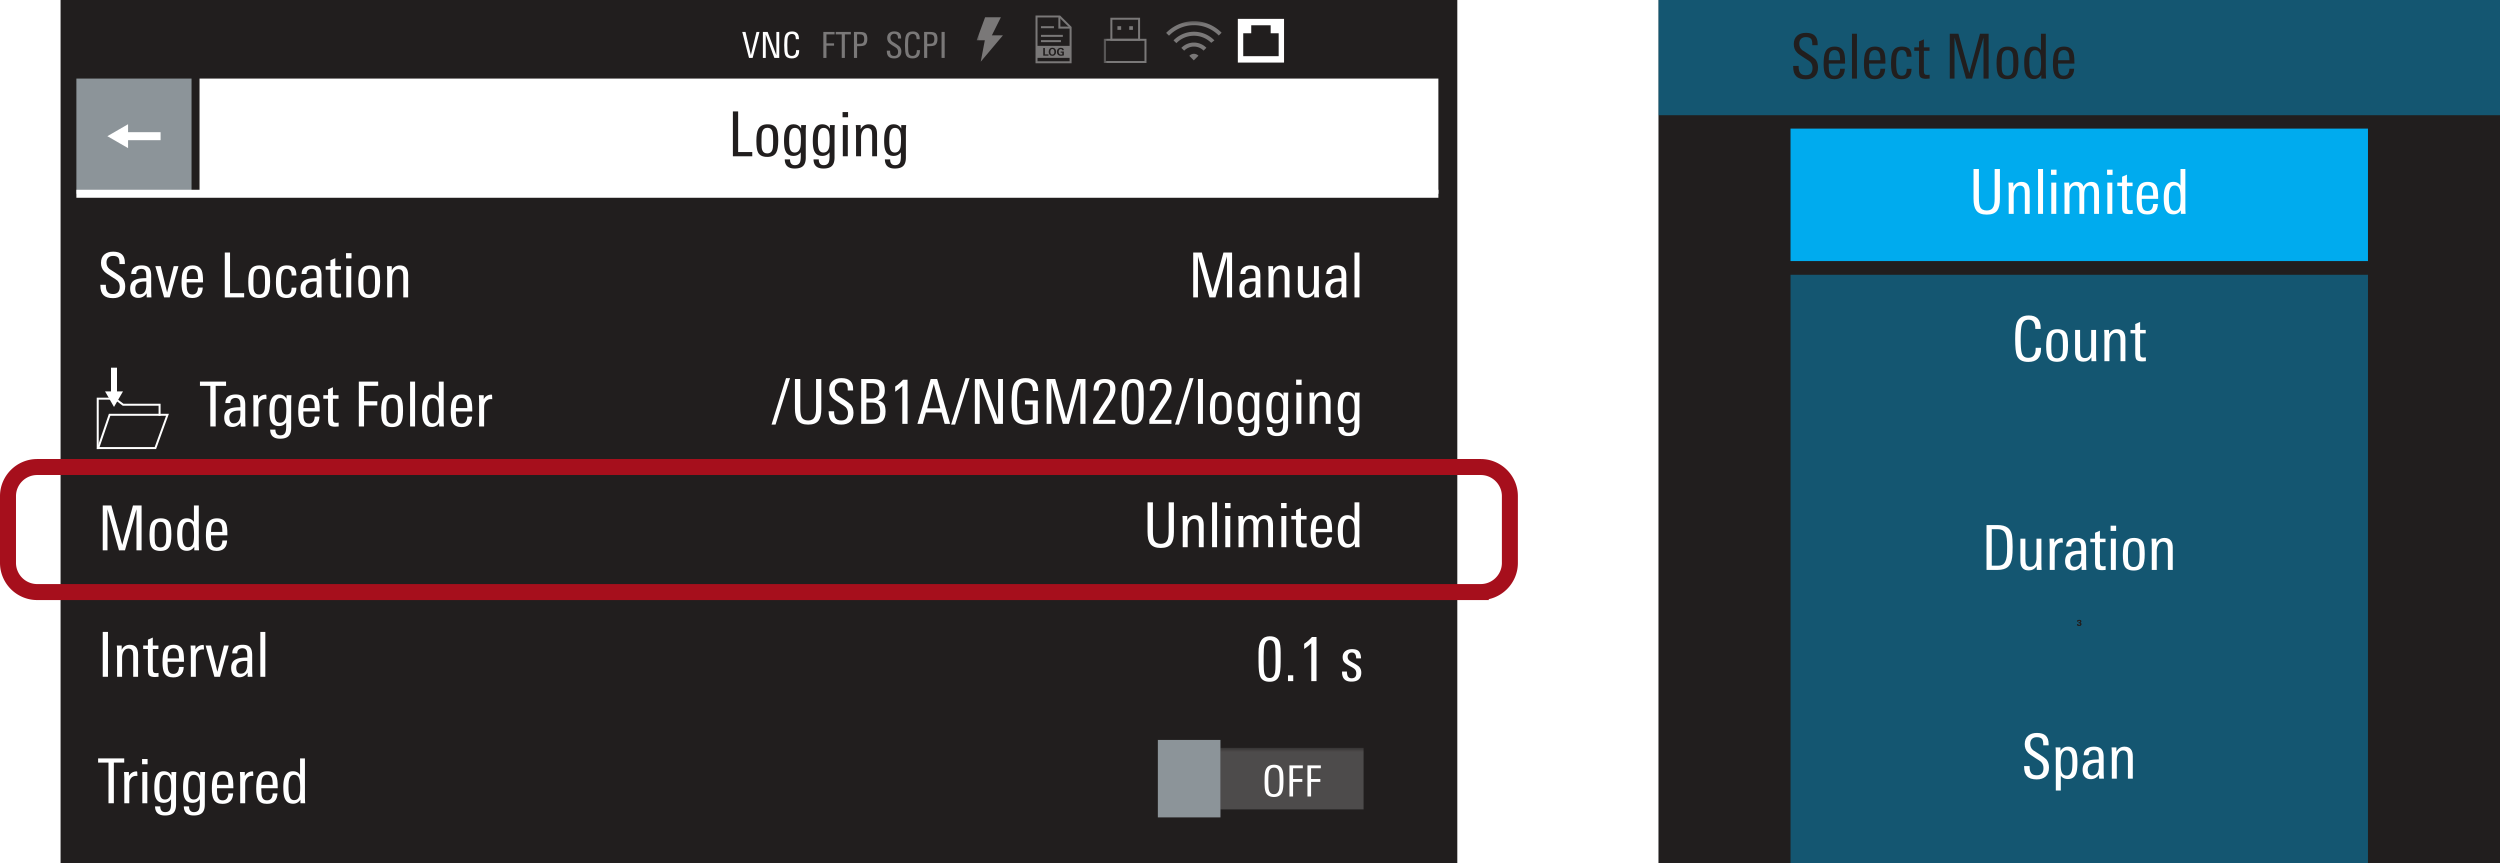 <svg xmlns="http://www.w3.org/2000/svg" xmlns:xlink="http://www.w3.org/1999/xlink" version="1.2" viewBox="0 0 312.582 107.93"><defs><symbol id="D" overflow="visible"><path d="M3.047 0H.625v-5.61h.656V-.53h1.766zm0 0"/></symbol><symbol id="E" overflow="visible"><path d="M3.094-1.984c0 .718-.086 1.226-.25 1.515-.2.367-.574.547-1.125.547-.563 0-.946-.18-1.14-.547-.15-.27-.22-.754-.22-1.453 0-.676.079-1.164.235-1.469C.8-3.797 1.19-4 1.766-4c.562 0 .937.188 1.125.563.132.273.203.757.203 1.453zm-.64.421v-.593c0-.446-.028-.754-.079-.922-.094-.32-.305-.485-.625-.485-.336 0-.559.172-.672.516-.055.18-.078.48-.078.906v.563c0 .375.031.64.094.797.101.281.312.422.625.422.312 0 .52-.133.625-.407.07-.175.11-.441.11-.796zm0 0"/></symbol><symbol id="F" overflow="visible"><path d="M3.11-3.906c0 .054-.008.152-.016.297a4.446 4.446 0 00-.016.343V.156c0 .477-.11.828-.328 1.047-.219.219-.574.328-1.063.328-.812 0-1.226-.383-1.234-1.14h.656c0 .476.204.718.61.718.312 0 .52-.117.625-.343.07-.149.11-.399.11-.75V-.5c-.22.305-.524.453-.907.453-.492 0-.824-.203-1-.61-.125-.269-.188-.69-.188-1.265 0-.625.067-1.094.204-1.406C.75-3.773 1.078-4 1.546-4c.437 0 .754.184.953.547v-.453zm-.641 1.828c0-.438-.04-.766-.11-.985-.117-.32-.328-.484-.64-.484-.313 0-.524.184-.625.547C1.03-2.781 1-2.422 1-1.922c0 .45.031.774.094.969.093.324.289.484.593.484.352 0 .586-.195.704-.594.05-.195.078-.535.078-1.015zm0 0"/></symbol><symbol id="G" overflow="visible"><path d="M1.172-4.875H.484v-.656h.688zM1.14 0H.516v-3.906h.625zm0 0"/></symbol><symbol id="H" overflow="visible"><path d="M3.14 0h-.609v-2.5c0-.332-.023-.563-.062-.688-.094-.226-.278-.343-.547-.343-.262 0-.465.133-.61.39-.117.22-.171.48-.171.782V0H.516v-3.063c0-.343-.012-.624-.032-.843h.61v.531C1.312-3.789 1.648-4 2.109-4c.688 0 1.032.406 1.032 1.219zm0 0"/></symbol><symbol id="I" overflow="visible"><path d="M3.438-1.375c0 .492-.141.86-.422 1.11-.274.242-.641.359-1.11.359-.554 0-.953-.13-1.203-.39-.25-.25-.375-.657-.375-1.22v-.062h.688v.062c0 .356.054.618.171.782.133.21.375.312.72.312.562 0 .843-.3.843-.906 0-.3-.094-.55-.281-.75-.094-.094-.324-.25-.688-.469-.5-.312-.824-.547-.968-.703-.274-.281-.407-.633-.407-1.063 0-.457.145-.812.438-1.062.27-.227.633-.344 1.094-.344.968 0 1.453.453 1.453 1.36v.187h-.672v-.14c0-.29-.047-.504-.14-.641-.138-.156-.356-.234-.657-.234-.262 0-.465.074-.61.218-.148.149-.218.352-.218.61 0 .324.117.59.36.796.019.024.284.196.796.516.445.293.727.5.844.625.226.262.344.61.344 1.047zm0 0"/></symbol><symbol id="J" overflow="visible"><path d="M2.938 0h-.594v-.516c-.274.387-.621.579-1.047.579-.336 0-.594-.11-.781-.329C.359-.473.28-.75.28-1.094c0-.55.211-.922.64-1.11.27-.132.727-.202 1.376-.202v-.172c0-.32-.027-.547-.078-.672-.086-.207-.262-.313-.531-.313a.722.722 0 00-.47.157c-.116.105-.171.25-.171.437v.047H.422v-.047c0-.351.129-.617.39-.797C1.04-3.922 1.345-4 1.72-4c.445 0 .758.11.937.328.164.2.25.527.25.985v1.437c0 .469.008.887.031 1.25zm-.641-1.516v-.468H2.14c-.813 0-1.22.28-1.22.843 0 .5.188.75.563.75.29 0 .508-.125.657-.375.101-.195.156-.445.156-.75zm0 0"/></symbol><symbol id="K" overflow="visible"><path d="M3-3.906L1.906 0h-.703L.11-3.906h.672l.797 3.281.828-3.281zm0 0"/></symbol><symbol id="L" overflow="visible"><path d="M3.047-1.875H1v.266c0 .398.035.683.11.859.1.262.3.39.593.39.457 0 .695-.288.719-.874h.594C2.984-.36 2.546.078 1.703.078 1.16.078.79-.102.593-.469.439-.75.36-1.19.36-1.797c0-.695.067-1.195.204-1.5C.758-3.766 1.155-4 1.75-4c.563 0 .938.21 1.125.625.113.262.172.703.172 1.328zm-.625-.422c0-.375-.027-.64-.078-.797-.094-.312-.293-.469-.594-.469-.43 0-.668.258-.719.766-.023.18-.031.344-.031.5zm0 0"/></symbol><symbol id="N" overflow="visible"><path d="M2.922-1.219c0 .867-.406 1.297-1.219 1.297-.555 0-.93-.18-1.125-.547C.43-.739.36-1.21.36-1.89c0-.675.067-1.16.204-1.453C.758-3.78 1.144-4 1.718-4c.445 0 .765.105.953.313.164.199.25.515.25.953h-.594c0-.551-.203-.829-.61-.829-.323 0-.53.18-.624.532C1.03-2.832 1-2.473 1-1.953c0 .586.047.992.14 1.219.094.25.274.375.548.375.25 0 .421-.086.515-.266.07-.125.113-.32.125-.594zm0 0"/></symbol><symbol id="O" overflow="visible"><path d="M2.031 0c-.187.02-.34.031-.453.031-.344 0-.586-.07-.719-.218C.754-.32.703-.57.703-.938V-3.47H.11v-.437h.594v-.735l.61-.265v1h.703v.437h-.704V-1c0 .219.032.367.094.438.063.074.176.109.344.109.031 0 .125-.008.281-.031zm0 0"/></symbol><symbol id="P" overflow="visible"><path d="M1.281 0H.625v-5.61h.656zm0 0"/></symbol><symbol id="Q" overflow="visible"><path d="M2.156-3.406c-.062-.008-.11-.016-.14-.016-.293 0-.512.094-.657.281-.148.18-.218.418-.218.72V0H.516v-3.203c0-.258-.012-.492-.032-.703h.61v.5c.207-.383.539-.578 1-.578.039 0 .062.195.062.578zm0 0"/></symbol><symbol id="R" overflow="visible"><path d="M1.14 0H.517v-5.61h.625zm0 0"/></symbol><symbol id="S" overflow="visible"><path d="M3.313-5.078H2.016V0h-.672v-5.078H.047v-.531h3.265zm0 0"/></symbol><symbol id="T" overflow="visible"><path d="M3.094 0H2.5v-.453c-.23.344-.54.516-.922.516-.5 0-.844-.223-1.031-.672C.422-.91.359-1.38.359-2.016c0-.593.07-1.039.22-1.343.187-.426.515-.641.984-.641.394 0 .69.152.89.453v-2.062h.61v4.875a12 12 0 00.03.734zm-.625-1.922c0-.531-.04-.91-.11-1.14-.117-.32-.328-.485-.64-.485-.305 0-.508.172-.61.516C1.035-2.812 1-2.47 1-2c0 .512.04.887.125 1.125.102.324.297.484.578.484.332 0 .55-.16.656-.484.07-.219.11-.566.11-1.047zm0 0"/></symbol><symbol id="U" overflow="visible"><path d="M2.344-5.719L.53.094h-.5L1.844-5.72zm0 0"/></symbol><symbol id="V" overflow="visible"><path d="M3.875-1.86c0 .657-.117 1.141-.344 1.454-.261.336-.695.5-1.297.5-.636 0-1.078-.18-1.328-.547-.219-.3-.328-.785-.328-1.453V-5.61h.672v3.671c0 .481.047.829.14 1.047.145.313.426.47.844.47.407 0 .68-.157.829-.47.101-.207.156-.546.156-1.015V-5.61h.656zm0 0"/></symbol><symbol id="W" overflow="visible"><path d="M3.672-1.531c0 .562-.14.965-.422 1.203C2.988-.11 2.57 0 2 0H.625v-5.61h1.484c.5 0 .868.11 1.11.329.238.21.36.57.36 1.078 0 .344-.063.61-.188.797-.125.219-.344.375-.657.469.364.093.614.257.75.484.125.21.188.515.188.922zm-.766-2.64c0-.345-.086-.587-.25-.735-.148-.125-.39-.188-.734-.188h-.64v1.922h.687c.625 0 .937-.332.937-1zM3-1.563c0-.375-.078-.649-.234-.829-.157-.175-.418-.265-.782-.265h-.703v2.125h.594c.395 0 .672-.063.828-.188.195-.156.297-.437.297-.844zm0 0"/></symbol><symbol id="X" overflow="visible"><path d="M2.36 0h-.657v-4.734c-.242.25-.539.492-.89.718v-.656c.382-.25.707-.531.968-.844h.578zm0 0"/></symbol><symbol id="Y" overflow="visible"><path d="M4.172 0h-.688l-.39-1.422H1.14L.75 0H.078l1.656-5.61h.813zM2.938-1.938L2.125-5l-.828 3.063zm0 0"/></symbol><symbol id="Z" overflow="visible"><path d="M4.14 0H3.11L1.233-5.047V0H.625v-5.61h1.016L3.53-.561V-5.61h.61zm0 0"/></symbol><symbol id="aa" overflow="visible"><path d="M3.781-4.11H3.11v-.093c0-.656-.296-.984-.89-.984-.48 0-.793.246-.938.734-.093.293-.14.84-.14 1.64 0 .844.046 1.407.14 1.688.133.469.457.703.969.703.313 0 .594-.05.844-.156v-1.844h-.969v-.515h1.61v2.796c-.493.157-.981.235-1.47.235C1.486.094.97-.172.72-.703.539-1.078.453-1.766.453-2.766c0-1.007.086-1.71.266-2.109.25-.563.75-.844 1.5-.844 1.039 0 1.562.512 1.562 1.532zm0 0"/></symbol><symbol id="ab" overflow="visible"><path d="M5.484 0h-.64v-5.125L3.406 0h-.75L1.22-5.125V0H.625v-5.61h1.078l1.36 4.938 1.343-4.937h1.078zm0 0"/></symbol><symbol id="ac" overflow="visible"><path d="M3.11-4.344c0 .438-.2.953-.594 1.547L1-.5h2.094V0H.328v-.563l1.813-2.796a1.9 1.9 0 00.312-1.047c0-.477-.234-.719-.703-.719-.492 0-.734.324-.734.969H.375c0-.063.004-.157.016-.282.07-.78.535-1.171 1.39-1.171.883 0 1.328.421 1.328 1.265zm0 0"/></symbol><symbol id="ad" overflow="visible"><path d="M3.14-2.375c0 .855-.074 1.45-.218 1.781-.2.45-.586.672-1.156.672-.575 0-.961-.203-1.157-.61C.453-.862.375-1.483.375-2.39v-1.203c0-1.344.469-2.015 1.406-2.015.57 0 .957.195 1.157.578.132.281.203.761.203 1.437zm-.64.11v-.86c0-.75-.027-1.234-.078-1.453-.094-.363-.309-.547-.64-.547-.325 0-.544.188-.657.563-.074.273-.11.75-.11 1.437v.828c0 .688.036 1.156.11 1.406.102.336.316.5.64.5.352 0 .579-.218.673-.656.039-.187.062-.594.062-1.219zm0 0"/></symbol><symbol id="ae" overflow="visible"><path d="M4.828 0h-.61v-2.625c0-.29-.027-.492-.077-.61-.086-.195-.243-.296-.47-.296-.46 0-.687.355-.687 1.062V0h-.609v-2.656c0-.281-.023-.473-.063-.578-.074-.196-.234-.297-.484-.297-.23 0-.406.117-.531.344-.106.21-.156.468-.156.78V0H.516v-3.234c0-.239-.012-.461-.032-.672h.625v.5c.196-.395.504-.594.922-.594.438 0 .723.2.86.594.226-.395.554-.594.984-.594.352 0 .602.117.75.344.133.21.203.543.203 1zm0 0"/></symbol><symbol id="af" overflow="visible"><path d="M1.203 0H.547v-.734h.656zm0 0"/></symbol><symbol id="ag" overflow="visible"><path d="M2.688-1.078c0 .762-.415 1.14-1.235 1.14C.648.063.258-.358.281-1.202h.61c0 .086.004.156.015.219.031.418.219.625.563.625.394 0 .593-.204.593-.61 0-.219-.062-.39-.187-.515-.074-.082-.246-.196-.516-.344-.367-.195-.601-.344-.703-.438C.457-2.44.36-2.68.36-2.984c0-.332.114-.586.344-.766.207-.164.485-.25.828-.25.407 0 .692.094.86.281.164.188.254.48.265.875h-.61c0-.488-.183-.734-.546-.734a.489.489 0 00-.375.156.532.532 0 00-.14.39c0 .18.07.329.218.454.07.062.254.172.547.328.32.18.54.324.656.438.188.199.281.445.281.734zm0 0"/></symbol><symbol id="aj" overflow="visible"><path d="M3.172 0h-.61v-.5c-.242.375-.574.563-1 .563C.864.063.516-.337.516-1.141v-2.765h.625v2.5c0 .312.023.539.078.672.082.23.258.343.531.343.52 0 .781-.379.781-1.14v-2.375h.61V-.86c0 .304.007.59.03.859zm0 0"/></symbol><symbol id="ak" overflow="visible"><path d="M3.047-5.078H1.28v1.922h1.657v.531H1.28V0H.625v-5.61h2.422zm0 0"/></symbol><symbol id="an" overflow="visible"><path d="M3.688-1.547c0 1.094-.532 1.64-1.594 1.64-.719 0-1.196-.257-1.422-.78C.523-1.051.453-1.75.453-2.781c0-1 .07-1.68.219-2.047.238-.594.734-.89 1.484-.89.989 0 1.485.523 1.485 1.562v.125h-.672v-.11c0-.695-.278-1.046-.828-1.046-.45 0-.735.218-.86.656-.093.304-.14.883-.14 1.734 0 .906.046 1.5.14 1.781.114.399.383.594.813.594.613 0 .922-.379.922-1.14v-.11h.671zm0 0"/></symbol><symbol id="ao" overflow="visible"><path d="M3.89-2.89c0 .585-.023 1.023-.062 1.312-.074.531-.234.918-.484 1.156C3.05-.14 2.602 0 2 0H.625v-5.61H2c.55 0 .973.11 1.266.329.257.187.43.468.515.843.07.313.11.829.11 1.547zm-.687.062c0-.52-.015-.883-.047-1.094-.062-.488-.203-.812-.422-.969-.168-.132-.421-.203-.765-.203H1.28V-.53h.766c.281 0 .504-.063.672-.188.219-.164.363-.492.437-.984.031-.227.047-.602.047-1.125zm0 0"/></symbol><symbol id="ap" overflow="visible"><path d="M3.219-2.031c0 .656-.059 1.125-.172 1.406-.18.45-.516.672-1.016.672-.398 0-.695-.14-.89-.422v1.86H.516V-3c0-.445-.012-.75-.032-.906h.61v.453A1.06 1.06 0 012.062-4c.477 0 .805.21.985.625.113.293.172.742.172 1.344zm-.625 0c0-.457-.031-.79-.094-1-.105-.332-.309-.5-.61-.5-.304 0-.515.168-.64.5-.086.25-.125.62-.125 1.11 0 .48.031.82.094 1.015.101.344.328.515.672.515.312 0 .52-.203.625-.609.05-.195.078-.54.078-1.031zm0 0"/></symbol><symbol id="aq" overflow="visible"><path d="M.578-.203a.192.192 0 01-.094.172.371.371 0 01-.187.047c-.168 0-.258-.07-.266-.22h.14c0 .032.016.06.048.079.02.023.047.031.078.031.039 0 .07-.008.094-.031.03-.02.046-.05.046-.094 0-.07-.054-.11-.156-.11H.234v-.093h.032c.101 0 .156-.035.156-.11 0-.03-.016-.054-.047-.077a.116.116 0 00-.078-.032c-.024 0-.043.012-.063.032-.03.011-.047.039-.047.078h-.14c0-.07.023-.125.078-.156a.351.351 0 01.188-.047c.062 0 .117.011.171.03.051.044.079.095.079.157a.148.148 0 01-.047.11.162.162 0 01-.11.062c.114.012.172.07.172.172zm0 0"/></symbol><symbol id="at" overflow="visible"><path d="M2.672-1.938c0 .68-.059 1.149-.172 1.407-.168.398-.508.594-1.016.594C.984.063.644-.126.47-.5a2.225 2.225 0 01-.14-.703 9.668 9.668 0 01-.017-.734c0-.477.016-.817.047-1.016.04-.27.125-.488.25-.656.188-.239.485-.36.891-.36.395 0 .68.11.86.328.132.168.222.391.265.672.031.211.047.555.047 1.031zm-.485-.03c0-.5-.015-.848-.046-1.048-.086-.394-.297-.593-.641-.593-.375 0-.602.226-.672.671-.031.188-.047.516-.047.985 0 .5.016.84.047 1.016.04.218.11.375.203.468.102.117.258.172.469.172.332 0 .547-.203.64-.61.032-.187.047-.538.047-1.062zm0 0"/></symbol><symbol id="au" overflow="visible"><path d="M2.11-3.531H.89v1.344h1.157v.359H.89V0H.437v-3.89H2.11zm0 0"/></symbol><symbol id="av" overflow="visible"><path d="M2.219-3.25L1.359 0H.906L.062-3.25H.47L1.14-.36l.703-2.89zm0 0"/></symbol><symbol id="aw" overflow="visible"><path d="M2.406 0h-.61L.72-2.922V0h-.36v-3.25h.594L2.047-.328V-3.25h.36zm0 0"/></symbol><symbol id="p" overflow="visible"><path d="M2.14-.906c0 .648-.312.969-.937.969-.418 0-.687-.149-.812-.454C.305-.609.266-1.016.266-1.609c0-.582.039-.977.125-1.188.132-.344.421-.515.859-.515.57 0 .86.304.86.906v.062h-.391v-.062c0-.395-.164-.594-.485-.594-.25 0-.418.125-.5.375-.054.18-.078.512-.078 1 0 .531.024.883.078 1.047.07.219.227.328.47.328.362 0 .546-.219.546-.656V-.97h.39zm0 0"/></symbol><symbol id="j" overflow="visible"><path d="M1.766-2.938H.75v1.11h.953v.297H.75V0H.36v-3.25h1.406zm0 0"/></symbol><symbol id="k" overflow="visible"><path d="M1.922-2.938h-.75V0h-.39v-2.938h-.75v-.312h1.89zm0 0"/></symbol><symbol id="l" overflow="visible"><path d="M2.031-2.39c0 .386-.094.648-.281.78-.137.094-.383.141-.734.141H.75V0H.36v-3.25h.75c.331 0 .566.059.702.172.145.137.22.367.22.687zm-.39.015c0-.219-.047-.367-.141-.453-.086-.082-.234-.125-.453-.125H.75v1.187h.266c.238 0 .398-.039.484-.125.094-.093.14-.254.14-.484zm0 0"/></symbol><symbol id="o" overflow="visible"><path d="M2-.797c0 .281-.086.496-.25.64-.156.15-.371.22-.64.22-.325 0-.56-.079-.704-.235C.258-.316.187-.55.187-.875v-.031h.407v.031c0 .2.031.352.094.453.082.117.222.172.421.172.32 0 .485-.172.485-.516a.604.604 0 00-.172-.437 2.85 2.85 0 00-.39-.266c-.294-.187-.481-.32-.563-.406A.874.874 0 01.234-2.5c0-.258.082-.46.25-.61.157-.132.368-.203.641-.203.563 0 .844.262.844.782v.11h-.39V-2.5c0-.164-.032-.285-.095-.36-.074-.1-.199-.156-.375-.156a.43.43 0 00-.343.141.46.46 0 00-.125.344c0 .187.066.344.203.469.008.011.164.109.469.296.257.168.421.29.484.36A.91.91 0 012-.796zm0 0"/></symbol><symbol id="q" overflow="visible"><path d="M.75 0H.36v-3.25h.39zm0 0"/></symbol><clipPath id="c"><path d="M.395.5h105.218v14.398H.395zm0 0"/></clipPath><clipPath id="b"><path d="M0 0h106v15H0z"/></clipPath><clipPath id="e"><path d="M.906.855h72.2v73.57H.905zm0 0"/></clipPath><clipPath id="d"><path d="M0 0h74v75H0z"/></clipPath><clipPath id="g"><path d="M.629.008h17.894v7.691H.63zm0 0"/></clipPath><clipPath id="f"><path d="M0 0h19v8H0z"/></clipPath><clipPath id="i"><path d="M.613 1h6.012v4H.613zm0 0"/></clipPath><clipPath id="h"><path d="M0 0h7v6H0z"/></clipPath><clipPath id="n"><path d="M.727 1H8.5v4H.727zm0 0"/></clipPath><clipPath id="m"><path d="M0 0h9v6H0z"/></clipPath><clipPath id="s"><path d="M.836.145h6.95v4.894H.835zm0 0"/></clipPath><clipPath id="t"><path d="M3 4h2v1.04H3zm0 0"/></clipPath><clipPath id="r"><path d="M0 0h8v6H0z"/></clipPath><clipPath id="v"><path d="M.504 4H5v2H.504zm0 0"/></clipPath><clipPath id="w"><path d="M.504.43h4.512v5.98H.504zm0 0"/></clipPath><clipPath id="x"><path d="M3 .43h2.016V3H3zm0 0"/></clipPath><clipPath id="u"><path d="M0 0h6v7H0z"/></clipPath><clipPath id="z"><path d="M.043 3h5.336v3.371H.043zm0 0"/></clipPath><clipPath id="A"><path d="M.043.71H5V4H.043zm0 0"/></clipPath><clipPath id="y"><path d="M0 0h6v7H0z"/></clipPath><clipPath id="C"><path d="M.148.652h3.29v5.559H.147zm0 0"/></clipPath><clipPath id="B"><path d="M0 0h4v7H0z"/></clipPath><mask id="ah"><g filter="url(#a)"><path fill-opacity=".4" d="M0 0h355.607v165.886H0z"/></g></mask><mask id="al"><g filter="url(#a)"><path fill-opacity=".4" d="M0 0h355.607v165.886H0z"/></g></mask><mask id="ar"><g filter="url(#a)"><path fill-opacity=".2" d="M0 0h355.607v165.886H0z"/></g></mask><mask id="ax"><g filter="url(#a)"><path fill-opacity=".4" d="M0 0h355.607v165.886H0z"/></g></mask><mask id="az"><g filter="url(#a)"><path fill-opacity=".4" d="M0 0h355.607v165.886H0z"/></g></mask><mask id="aB"><g filter="url(#a)"><path fill-opacity=".4" d="M0 0h355.607v165.886H0z"/></g></mask><mask id="aD"><g filter="url(#a)"><path fill-opacity=".4" d="M0 0h355.607v165.886H0z"/></g></mask><mask id="aF"><g filter="url(#a)"><path fill-opacity=".4" d="M0 0h355.607v165.886H0z"/></g></mask><mask id="aH"><g filter="url(#a)"><path fill-opacity=".4" d="M0 0h355.607v165.886H0z"/></g></mask><g clip-path="url(#b)"><g clip-path="url(#c)" id="ai"><path d="M105.613 14.898H.395V.5h105.218zm0 0" fill="#00abee"/></g></g><g clip-path="url(#d)"><g clip-path="url(#e)" id="am"><path d="M73.105 74.426H.906V.856h72.2zm0 0" fill="#00abee"/></g></g><g clip-path="url(#f)"><g clip-path="url(#g)" id="as"><path d="M18.523 7.7H.63V.007h17.894zm0 0" fill="#fff"/></g></g><g clip-path="url(#h)"><g fill="#fff" clip-path="url(#i)" id="ay"><use height="100%" width="100%" y="4.738" x=".614" xlink:href="#j"/><use height="100%" width="100%" y="4.738" x="2.495" xlink:href="#k"/><use height="100%" width="100%" y="4.738" x="4.444" xlink:href="#l"/></g></g><g clip-path="url(#m)"><g fill="#fff" clip-path="url(#n)" id="aA"><use height="100%" width="100%" y="4.738" x=".727" xlink:href="#o"/><use height="100%" width="100%" y="4.738" x="2.914" xlink:href="#p"/><use height="100%" width="100%" y="4.738" x="5.214" xlink:href="#l"/><use height="100%" width="100%" y="4.738" x="7.396" xlink:href="#q"/></g></g><g clip-path="url(#r)" id="aC"><g clip-path="url(#s)" fill="none" stroke="#fff" stroke-width=".5" stroke-miterlimit="10"><path d="M1.938 2.719a3.315 3.315 0 014.69-.063c.017.016.032.028.044.043"/><path d="M1.016 1.785a4.61 4.61 0 016.52-.082l.058.059M2.914 3.66a1.946 1.946 0 012.758-.035l.023.023"/></g><g clip-path="url(#t)"><path d="M3.734 4.48l.559.563.582-.582a.784.784 0 00-1.14.02zm0 0" fill="#fff"/></g></g><g clip-path="url(#u)" id="aE"><g clip-path="url(#v)"><path d="M.629 4.227H4.89v1.507H.629zm0 0" fill="#fff"/></g><g clip-path="url(#w)"><path d="M4.89 6.285H.63V.555h2.89l1.372 1.363zm0 0" fill="none" stroke="#fff" stroke-width=".25" stroke-miterlimit="10"/></g><g clip-path="url(#x)"><path d="M3.488.555v1.394h1.403" fill="none" stroke="#fff" stroke-width=".25" stroke-miterlimit="10"/></g><path d="M2.809 1.895H1.184M3.922 2.977H1.187M3.684 3.637h-2.5" fill="none" stroke="#fff" stroke-width=".25"/><path d="M2.125 5.453h-.656v-.957h.207v.805h.449zm0 0M2.86 4.969a.447.447 0 00-.055-.23.21.21 0 00-.196-.114.214.214 0 00-.195.113.491.491 0 00-.05.23c0 .102.015.18.05.239.04.074.106.113.195.113.09 0 .157-.039.2-.113a.46.46 0 00.05-.238m.211.004a.53.53 0 01-.117.359.43.43 0 01-.344.14c-.148 0-.261-.046-.34-.14-.078-.086-.113-.203-.113-.355 0-.149.04-.27.114-.36a.433.433 0 01.343-.144c.149 0 .262.047.344.144a.531.531 0 01.113.356M4.05 5.418c-.132.031-.253.05-.366.05a.5.5 0 01-.368-.128c-.09-.086-.132-.207-.132-.363a.49.49 0 01.132-.364.45.45 0 01.352-.136c.234 0 .363.097.379.296h-.211c-.012-.093-.074-.144-.18-.144a.23.23 0 00-.199.11.473.473 0 00-.055.234c0 .101.024.183.067.242.05.07.125.105.222.105a.515.515 0 00.16-.02v-.222h-.203v-.14h.403zm0 0" fill="#211e1e"/></g><g clip-path="url(#y)" id="aG"><g clip-path="url(#z)"><path d="M.168 3.469h5.086v2.777H.168zm0 0" fill="none" stroke="#fff" stroke-width=".25" stroke-miterlimit="10"/></g><g clip-path="url(#A)"><path d="M.988.836h3.465v2.633H.988zm0 0" fill="none" stroke="#fff" stroke-width=".25" stroke-miterlimit="10"/></g><path d="M3.223 1.773h.46v.461h-.46zm0 0M1.746 1.773h.465v.461h-.465zm0 0" fill="#fff"/></g><g clip-path="url(#B)"><g clip-path="url(#C)" id="aI"><path d="M1.203.652h1.973L2.05 2.91h1.383L.656 6.21l.512-2.683H.145zm0 0" fill="#fff"/></g></g><filter height="1" width="1" y="0" x="0" filterUnits="objectBoundingBox" id="a"><feColorMatrix values="0 0 0 0 1 0 0 0 0 1 0 0 0 0 1 0 0 0 1 0" in="SourceGraphic"/></filter></defs><g transform="translate(-22.031 -28.496)"><path d="M204.242 136.426H29.605V28.496h174.637zm0 0" fill="#211e1e"/><path d="M201.875 52.723H46.98V38.32h154.895zm0 0" fill="#fff"/><g fill="#211e1e"><use height="100%" width="100%" y="48.037" x="113.041" xlink:href="#D"/><use height="100%" width="100%" y="48.037" x="116.243" xlink:href="#E"/><use height="100%" width="100%" y="48.037" x="119.7" xlink:href="#F"/><use height="100%" width="100%" y="48.037" x="123.298" xlink:href="#F"/><use height="100%" width="100%" y="48.037" x="126.895" xlink:href="#G"/><use height="100%" width="100%" y="48.037" x="128.55" xlink:href="#H"/><use height="100%" width="100%" y="48.037" x="132.218" xlink:href="#F"/></g><path d="M45.98 52.723H31.582V38.32H45.98zm0 0" fill="#8c9499"/><path d="M37.605 45.523h4.504" fill="none" stroke="#fff" stroke-miterlimit="10"/><path d="M38.043 47.016l-2.59-1.493 2.59-1.496zm0 0" fill="#fff"/><path d="M31.582 52.723h170.293" fill="none" stroke="#fff" stroke-miterlimit="10"/><g fill="#fff"><use height="100%" width="100%" y="65.68" x="34.251" xlink:href="#I"/><use height="100%" width="100%" y="65.68" x="38.028" xlink:href="#J"/></g><use height="100%" width="100%" y="65.68" x="41.345" xlink:href="#K" fill="#fff"/><g fill="#fff"><use height="100%" width="100%" y="65.68" x="44.368" xlink:href="#L"/><use height="100%" width="100%" y="65.68" x="47.756" xlink:href="#M"/><use height="100%" width="100%" y="65.68" x="49.512" xlink:href="#D"/><use height="100%" width="100%" y="65.68" x="52.713" xlink:href="#E"/><use height="100%" width="100%" y="65.68" x="56.17" xlink:href="#N"/><use height="100%" width="100%" y="65.68" x="59.325" xlink:href="#J"/></g><g fill="#fff"><use height="100%" width="100%" y="65.68" x="62.642" xlink:href="#O"/><use height="100%" width="100%" y="65.68" x="64.81" xlink:href="#G"/><use height="100%" width="100%" y="65.68" x="66.465" xlink:href="#E"/><use height="100%" width="100%" y="65.68" x="69.922" xlink:href="#H"/></g><g fill="#fff"><use height="100%" width="100%" y="113.116" x="34.251" xlink:href="#P"/><use height="100%" width="100%" y="113.116" x="36.155" xlink:href="#H"/><use height="100%" width="100%" y="113.116" x="39.823" xlink:href="#O"/><use height="100%" width="100%" y="113.116" x="41.99" xlink:href="#L"/><use height="100%" width="100%" y="113.116" x="45.378" xlink:href="#Q"/><use height="100%" width="100%" y="113.116" x="47.631" xlink:href="#K"/></g><g fill="#fff"><use height="100%" width="100%" y="113.116" x="50.653" xlink:href="#J"/><use height="100%" width="100%" y="113.116" x="54.064" xlink:href="#R"/></g><use height="100%" width="100%" y="128.927" x="34.251" xlink:href="#S" fill="#fff"/><g fill="#fff"><use height="100%" width="100%" y="128.927" x="37.056" xlink:href="#Q"/><use height="100%" width="100%" y="128.927" x="39.31" xlink:href="#G"/><use height="100%" width="100%" y="128.927" x="40.965" xlink:href="#F"/><use height="100%" width="100%" y="128.927" x="44.562" xlink:href="#F"/><use height="100%" width="100%" y="128.927" x="48.16" xlink:href="#L"/><use height="100%" width="100%" y="128.927" x="51.547" xlink:href="#Q"/></g><g fill="#fff"><use height="100%" width="100%" y="128.927" x="53.707" xlink:href="#L"/><use height="100%" width="100%" y="128.927" x="57.095" xlink:href="#T"/></g><g fill="#fff"><use height="100%" width="100%" y="81.492" x="118.469" xlink:href="#U"/><use height="100%" width="100%" y="81.492" x="120.847" xlink:href="#V"/><use height="100%" width="100%" y="81.492" x="125.307" xlink:href="#I"/><use height="100%" width="100%" y="81.492" x="129.083" xlink:href="#W"/><use height="100%" width="100%" y="81.492" x="133.147" xlink:href="#X"/><use height="100%" width="100%" y="81.492" x="136.659" xlink:href="#Y"/><use height="100%" width="100%" y="81.492" x="140.917" xlink:href="#U"/><use height="100%" width="100%" y="81.492" x="143.294" xlink:href="#Z"/><use height="100%" width="100%" y="81.492" x="148.057" xlink:href="#aa"/><use height="100%" width="100%" y="81.492" x="152.269" xlink:href="#ab"/><use height="100%" width="100%" y="81.492" x="158.383" xlink:href="#ac"/><use height="100%" width="100%" y="81.492" x="161.895" xlink:href="#ad"/><use height="100%" width="100%" y="81.492" x="165.407" xlink:href="#ac"/><use height="100%" width="100%" y="81.492" x="168.919" xlink:href="#U"/><use height="100%" width="100%" y="81.492" x="171.297" xlink:href="#R"/><use height="100%" width="100%" y="81.492" x="172.952" xlink:href="#E"/><use height="100%" width="100%" y="81.492" x="176.41" xlink:href="#F"/><use height="100%" width="100%" y="81.492" x="180.007" xlink:href="#F"/><use height="100%" width="100%" y="81.492" x="183.605" xlink:href="#G"/><use height="100%" width="100%" y="81.492" x="185.26" xlink:href="#H"/><use height="100%" width="100%" y="81.492" x="188.927" xlink:href="#F"/></g><g fill="#fff"><use height="100%" width="100%" y="96.915" x="164.933" xlink:href="#V"/><use height="100%" width="100%" y="96.915" x="169.393" xlink:href="#H"/><use height="100%" width="100%" y="96.915" x="173.061" xlink:href="#R"/><use height="100%" width="100%" y="96.915" x="174.716" xlink:href="#G"/><use height="100%" width="100%" y="96.915" x="176.371" xlink:href="#ae"/><use height="100%" width="100%" y="96.915" x="181.724" xlink:href="#G"/><use height="100%" width="100%" y="96.915" x="183.379" xlink:href="#O"/><use height="100%" width="100%" y="96.915" x="185.547" xlink:href="#L"/><use height="100%" width="100%" y="96.915" x="188.935" xlink:href="#T"/></g><g fill="#fff"><use height="100%" width="100%" y="113.66" x="179.013" xlink:href="#ad"/><use height="100%" width="100%" y="113.66" x="182.525" xlink:href="#af"/><use height="100%" width="100%" y="113.66" x="184.28" xlink:href="#X"/><use height="100%" width="100%" y="113.66" x="187.792" xlink:href="#M"/><use height="100%" width="100%" y="113.66" x="189.548" xlink:href="#ag"/></g><g fill="#fff"><use height="100%" width="100%" y="97.304" x="34.251" xlink:href="#ab"/><use height="100%" width="100%" y="97.304" x="40.366" xlink:href="#E"/><use height="100%" width="100%" y="97.304" x="43.824" xlink:href="#T"/><use height="100%" width="100%" y="97.304" x="47.414" xlink:href="#L"/></g><path d="M334.613 136.426H229.395V28.496h105.218zm0 0" fill="#211e1e"/><use height="100%" width="100%" mask="url(#ah)" transform="translate(229 28)" xlink:href="#ai"/><g fill="#fff"><use height="100%" width="100%" y="65.68" x="170.596" xlink:href="#ab"/><use height="100%" width="100%" y="65.68" x="176.711" xlink:href="#J"/><use height="100%" width="100%" y="65.68" x="180.122" xlink:href="#H"/><use height="100%" width="100%" y="65.68" x="183.789" xlink:href="#aj"/><use height="100%" width="100%" y="65.68" x="187.456" xlink:href="#J"/><use height="100%" width="100%" y="65.68" x="190.867" xlink:href="#R"/></g><use height="100%" width="100%" y="81.818" x="46.984" xlink:href="#S" fill="#fff"/><g fill="#fff"><use height="100%" width="100%" y="81.818" x="49.789" xlink:href="#J"/><use height="100%" width="100%" y="81.818" x="53.2" xlink:href="#Q"/></g><g fill="#fff"><use height="100%" width="100%" y="81.818" x="55.36" xlink:href="#F"/><use height="100%" width="100%" y="81.818" x="58.958" xlink:href="#L"/><use height="100%" width="100%" y="81.818" x="62.345" xlink:href="#O"/><use height="100%" width="100%" y="81.818" x="64.513" xlink:href="#M"/><use height="100%" width="100%" y="81.818" x="66.269" xlink:href="#ak"/></g><g fill="#fff"><use height="100%" width="100%" y="81.818" x="69.331" xlink:href="#E"/><use height="100%" width="100%" y="81.818" x="72.788" xlink:href="#R"/><use height="100%" width="100%" y="81.818" x="74.443" xlink:href="#T"/><use height="100%" width="100%" y="81.818" x="78.033" xlink:href="#L"/><use height="100%" width="100%" y="81.818" x="81.421" xlink:href="#Q"/></g><path d="M34.305 84.523h7.152l1.512-4.16h-7.235zm0 0" fill="none" stroke="#fff" stroke-width=".25" stroke-linecap="square" stroke-miterlimit="10"/><path d="M34.25 84.523v-6.18h2.168l1.012.762h4.554v1.258" fill="none" stroke="#fff" stroke-width=".25" stroke-linecap="square" stroke-miterlimit="10"/><path d="M36.285 77.762v-3.293" fill="none" stroke="#fff" stroke-width=".75" stroke-miterlimit="10"/><path d="M37.41 77.434l-1.125 1.945-1.12-1.945zm0 0" fill="#fff"/><g fill="#211e1e"><use height="100%" width="100%" y="38.321" x="245.906" xlink:href="#I"/><use height="100%" width="100%" y="38.321" x="249.682" xlink:href="#L"/><use height="100%" width="100%" y="38.321" x="253.07" xlink:href="#R"/><use height="100%" width="100%" y="38.321" x="254.725" xlink:href="#L"/><use height="100%" width="100%" y="38.321" x="258.112" xlink:href="#N"/><use height="100%" width="100%" y="38.321" x="261.267" xlink:href="#O"/><use height="100%" width="100%" y="38.321" x="263.435" xlink:href="#M"/><use height="100%" width="100%" y="38.321" x="265.191" xlink:href="#ab"/><use height="100%" width="100%" y="38.321" x="271.306" xlink:href="#E"/><use height="100%" width="100%" y="38.321" x="274.763" xlink:href="#T"/><use height="100%" width="100%" y="38.321" x="278.353" xlink:href="#L"/></g><use height="100%" width="100%" mask="url(#al)" transform="translate(245 62)" xlink:href="#am"/><g fill="#fff"><use height="100%" width="100%" y="73.656" x="273.54" xlink:href="#an"/><use height="100%" width="100%" y="73.656" x="277.51" xlink:href="#E"/><use height="100%" width="100%" y="73.656" x="280.968" xlink:href="#aj"/><use height="100%" width="100%" y="73.656" x="284.635" xlink:href="#H"/><use height="100%" width="100%" y="73.656" x="288.303" xlink:href="#O"/></g><g fill="#fff"><use height="100%" width="100%" y="99.755" x="269.787" xlink:href="#ao"/><use height="100%" width="100%" y="99.755" x="274.131" xlink:href="#aj"/><use height="100%" width="100%" y="99.755" x="277.798" xlink:href="#Q"/></g><use height="100%" width="100%" y="99.755" x="279.958" xlink:href="#J" fill="#fff"/><g fill="#fff"><use height="100%" width="100%" y="99.755" x="283.276" xlink:href="#O"/><use height="100%" width="100%" y="99.755" x="285.443" xlink:href="#G"/><use height="100%" width="100%" y="99.755" x="287.098" xlink:href="#E"/><use height="100%" width="100%" y="99.755" x="290.556" xlink:href="#H"/></g><g fill="#fff"><use height="100%" width="100%" y="125.854" x="274.783" xlink:href="#I"/><use height="100%" width="100%" y="125.854" x="278.559" xlink:href="#ap"/><use height="100%" width="100%" y="125.854" x="282.149" xlink:href="#J"/><use height="100%" width="100%" y="125.854" x="285.56" xlink:href="#H"/></g><use height="100%" width="100%" y="106.738" x="281.691" xlink:href="#aq" fill="#211e1e"/><use height="100%" width="100%" y="106.738" x="281.691" xlink:href="#aq" fill="#211e1e"/><path d="M318.105 61.14h-72.199V44.575h72.2zm0 0" fill="#00abee"/><g fill="#fff"><use height="100%" width="100%" y="55.237" x="268.21" xlink:href="#V"/><use height="100%" width="100%" y="55.237" x="272.67" xlink:href="#H"/><use height="100%" width="100%" y="55.237" x="276.337" xlink:href="#R"/><use height="100%" width="100%" y="55.237" x="277.992" xlink:href="#G"/><use height="100%" width="100%" y="55.237" x="279.647" xlink:href="#ae"/><use height="100%" width="100%" y="55.237" x="285.001" xlink:href="#G"/><use height="100%" width="100%" y="55.237" x="286.656" xlink:href="#O"/><use height="100%" width="100%" y="55.237" x="288.824" xlink:href="#L"/><use height="100%" width="100%" y="55.237" x="292.211" xlink:href="#T"/></g><path d="M174.629 130.7H166.8v-9.692h7.828zm0 0" fill="#8c9499"/><use height="100%" width="100%" mask="url(#ar)" transform="translate(174 122)" xlink:href="#as"/><g fill="#fff"><use height="100%" width="100%" y="128.085" x="179.832" xlink:href="#at"/><use height="100%" width="100%" y="128.085" x="182.817" xlink:href="#au"/><use height="100%" width="100%" y="128.085" x="185.068" xlink:href="#au"/></g><g fill="#fff"><use height="100%" width="100%" y="35.738" x="114.774" xlink:href="#av"/><use height="100%" width="100%" y="35.738" x="117.056" xlink:href="#aw"/><use height="100%" width="100%" y="35.738" x="119.814" xlink:href="#p"/></g><use height="100%" width="100%" mask="url(#ax)" transform="translate(124 31)" xlink:href="#ay"/><use height="100%" width="100%" mask="url(#az)" transform="translate(132 31)" xlink:href="#aA"/><use height="100%" width="100%" mask="url(#aB)" transform="translate(167 31)" xlink:href="#aC"/><path d="M182.578 36.32h-5.777v-5.465h5.777zm0 0" fill="#fff"/><path d="M180.906 32.656v-1h-2.43v1h-1v2.864h4.43v-2.864zm0 0" fill="#211e1e"/><use height="100%" width="100%" mask="url(#aD)" transform="translate(151 30)" xlink:href="#aE"/><use height="100%" width="100%" mask="url(#aF)" transform="translate(160 30)" xlink:href="#aG"/><use height="100%" width="100%" mask="url(#aH)" transform="translate(144 30)" xlink:href="#aI"/><path d="M207.176 102.523h-180.5a3.653 3.653 0 01-3.645-3.64V90.53c0-2.004 1.64-3.64 3.645-3.64h180.5c2 0 3.64 1.636 3.64 3.64v8.352c0 2.004-1.64 3.64-3.64 3.64zm0 0" fill="none" stroke="#a60f1c" stroke-width="2" stroke-miterlimit="10"/></g></svg>